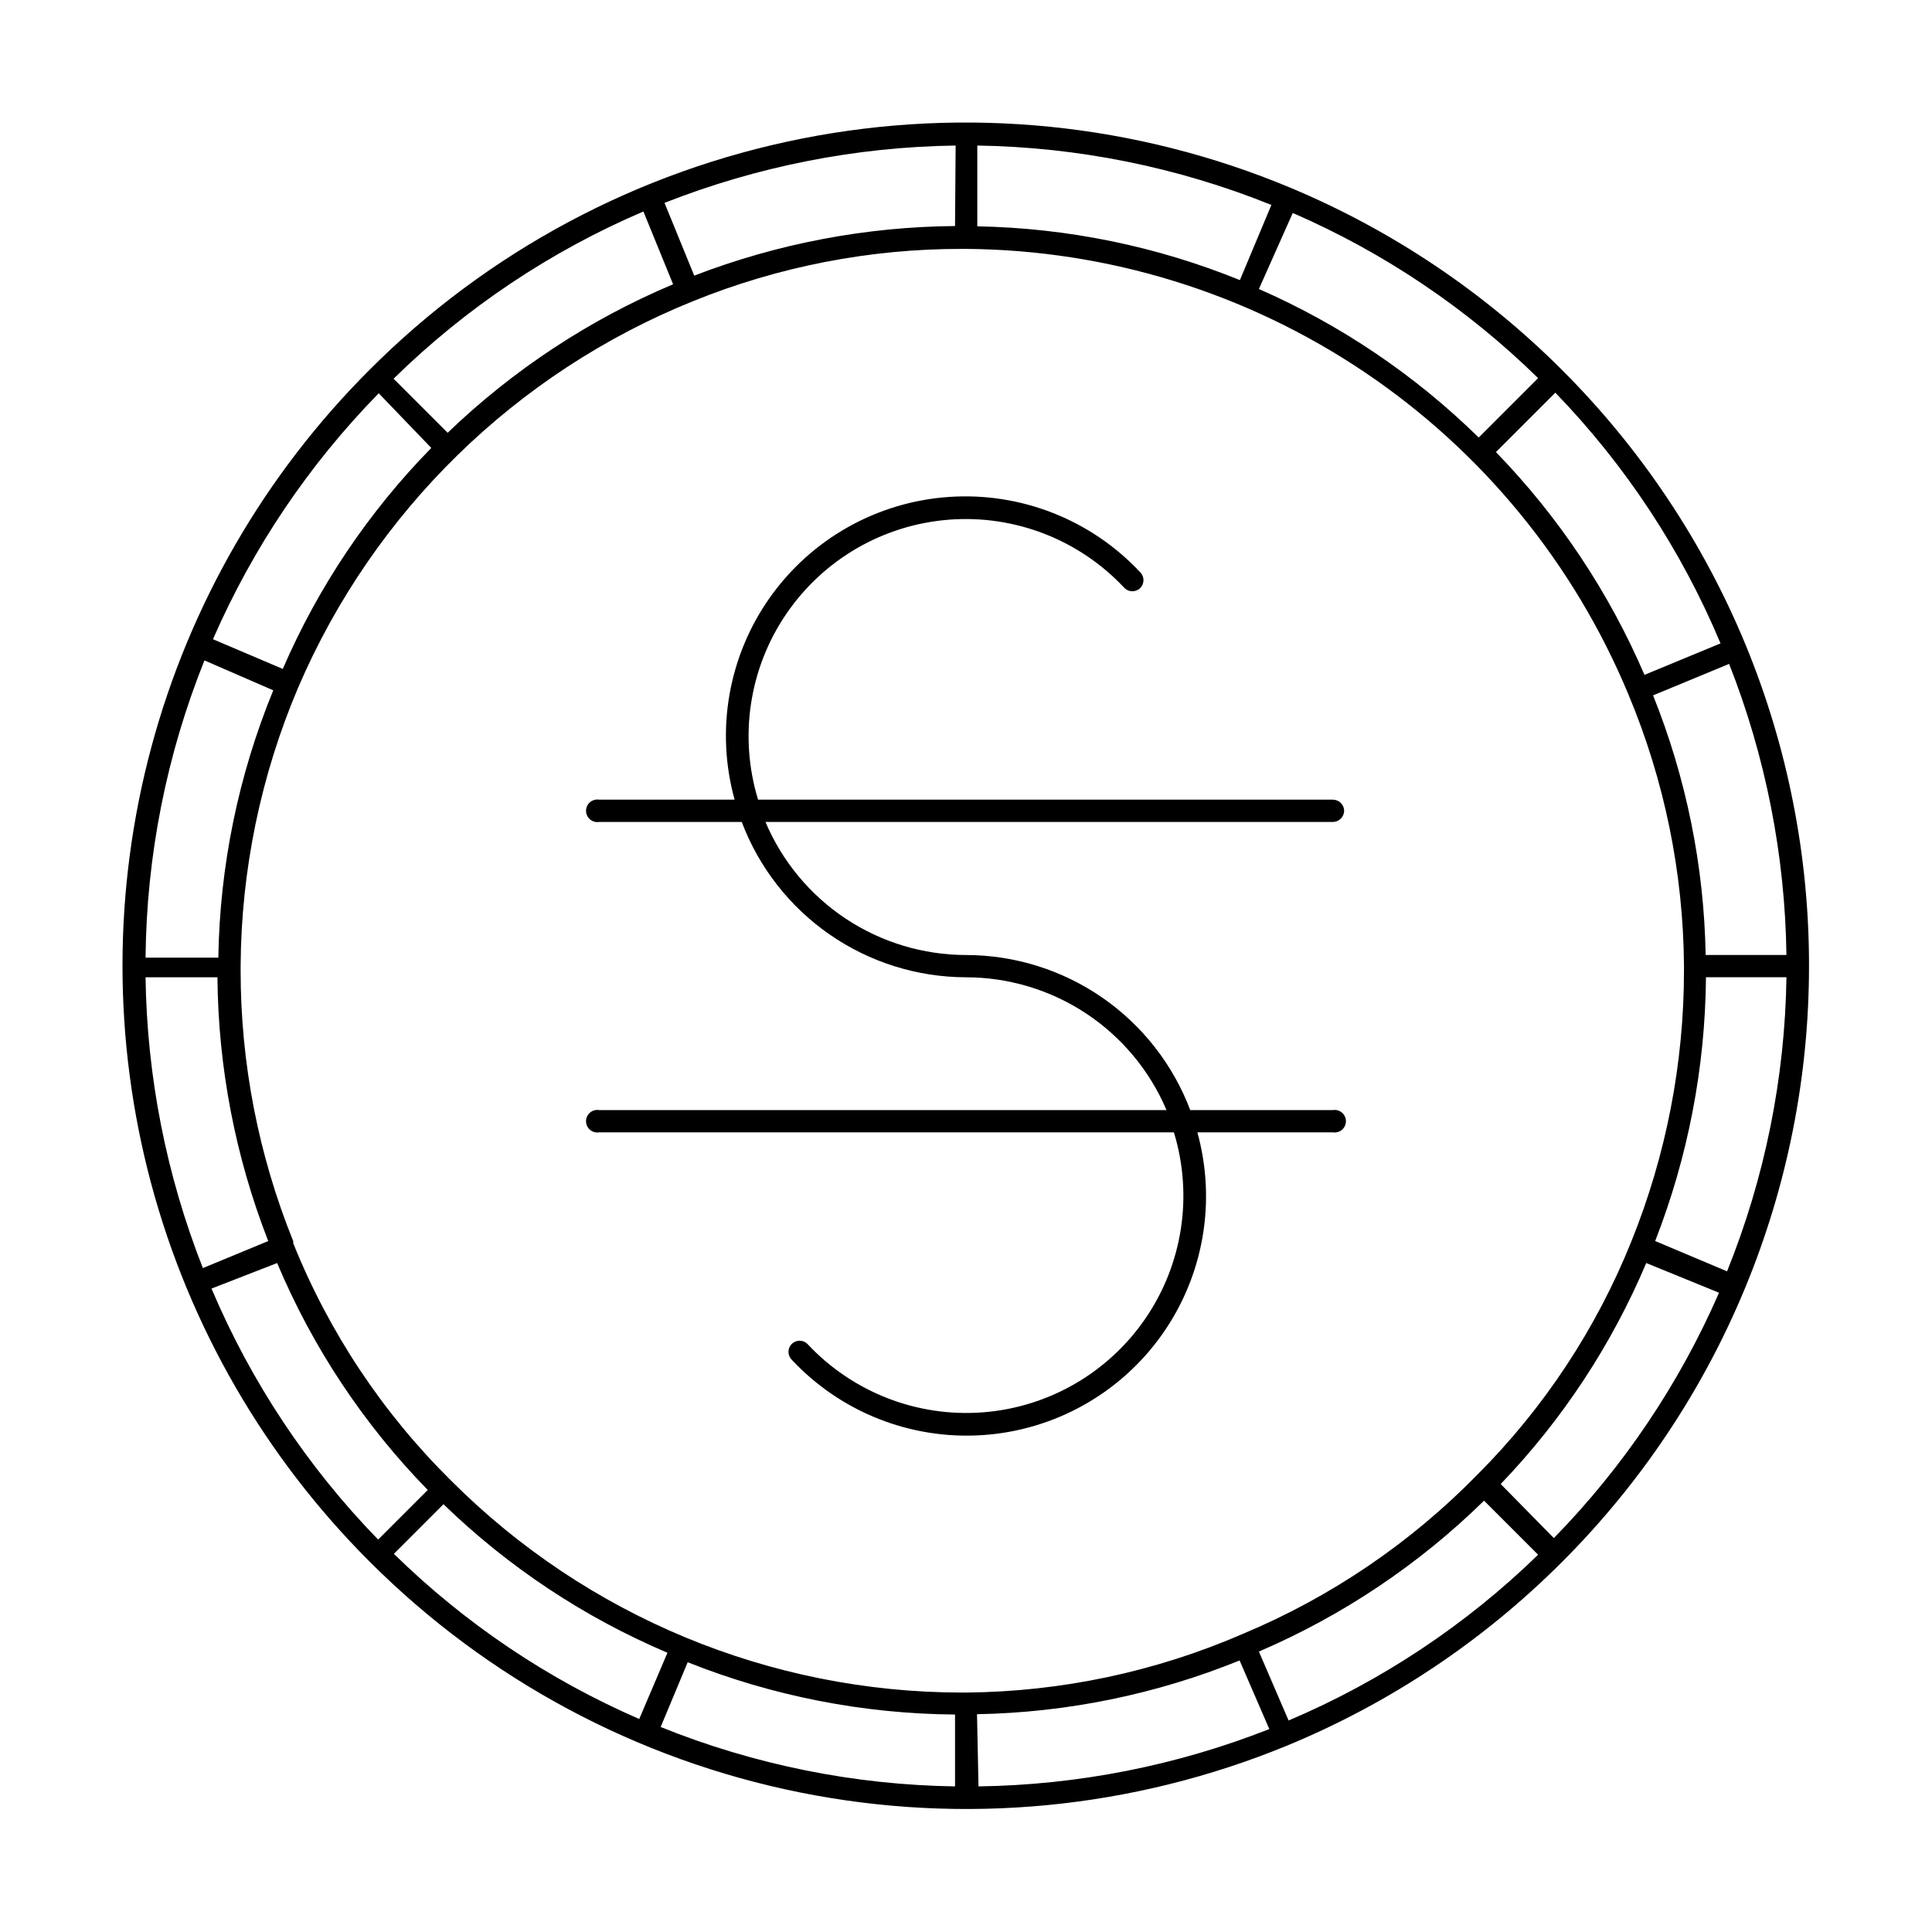 <?xml version="1.0" encoding="UTF-8"?>
<!-- Uploaded to: ICON Repo, www.svgrepo.com, Generator: ICON Repo Mixer Tools -->
<svg fill="#000000" width="800px" height="800px" version="1.1" viewBox="144 144 512 512" xmlns="http://www.w3.org/2000/svg">
 <g>
  <path d="m623.41 400c0.023-29.164-5.672-58.051-16.766-85.02-11.246-27.273-27.781-52.047-48.652-72.895-20.633-20.648-45.102-37.066-72.027-48.336-40.871-17.094-85.906-21.633-129.37-13.039s-83.379 29.93-114.66 61.297c-27.746 27.707-47.699 62.23-57.855 100.1s-10.156 77.75 0 115.62c10.156 37.871 30.109 72.395 57.855 100.1 31.176 31.223 70.895 52.52 114.15 61.203 43.262 8.688 88.121 4.375 128.93-12.395 27.273-11.246 52.047-27.781 72.895-48.652 20.77-20.734 37.246-45.359 48.484-72.473 11.238-27.109 17.02-56.168 17.012-85.516zm-67.621 151.61-14.09-14.328c16.324-17.004 29.395-36.855 38.574-58.566l19.285 7.871c-10.523 24.152-25.355 46.184-43.77 65.023zm-70.297 48.336-7.871-18.262v-0.004c22.191-9.523 42.426-23.082 59.668-39.988l14.328 14.328c-19.129 18.609-41.551 33.508-66.125 43.926zm-237.11-44.164 13.145-13.145h0.004c17.191 16.66 37.316 30.004 59.352 39.359l-7.477 17.555c-24.168-10.492-46.207-25.328-65.023-43.77zm-48.332-70.297 17.395-6.769c9.41 22.375 22.949 42.777 39.914 60.141l-13.148 13.148c-18.719-19.242-33.695-41.797-44.16-66.52zm-17.477-82.5h19.051c0.199 23.926 4.762 47.617 13.461 69.906l-17.32 7.164c-9.672-24.562-14.82-50.672-15.191-77.07zm15.742-83.914 18.105 7.871c-9.234 22.5-14.176 46.531-14.562 70.848h-19.285c0.258-26.98 5.543-53.676 15.586-78.719zm46.051-70.848 13.934 14.484c-16.605 16.938-29.949 36.793-39.359 58.566l-18.5-7.871c10.523-24.152 25.355-46.184 43.77-65.023zm70.141-48.176 7.871 19.285c-22.16 9.344-42.414 22.684-59.746 39.359l-14.328-14.328c19.121-18.762 41.57-33.789 66.203-44.316zm237.11 44.16-15.742 15.742v0.004c-16.867-16.551-36.609-29.887-58.254-39.363l8.973-20.152c24.168 10.492 46.207 25.328 65.023 43.77zm48.336 70.297-20.152 8.344c-9.41-21.914-22.75-41.926-39.363-59.039l15.742-15.742h0.004c18.598 19.23 33.441 41.762 43.77 66.438zm17.477 82.578h-21.414c-0.422-23.59-5.144-46.906-13.934-68.801l20.152-8.344c9.68 24.586 14.828 50.723 15.191 77.145zm-41.094 75.887c-9.289 23.137-23.16 44.156-40.777 61.793-17.672 18.082-38.793 32.43-62.109 42.195-23.188 10.074-48.168 15.375-73.445 15.586h-1.184c-50.734-0.047-99.379-20.234-135.24-56.125-18.133-17.898-32.387-39.336-41.883-62.977 0.043-0.184 0.043-0.371 0-0.551-9.207-22.789-13.938-47.137-13.93-71.715v-1.18c0.141-25.383 5.332-50.484 15.27-73.84 20.016-46.574 57.617-83.352 104.62-102.34 22.676-9.199 46.926-13.906 71.398-13.855h0.945c37.621 0.273 74.328 11.617 105.55 32.613 31.219 21 55.562 50.723 69.996 85.465 9.547 22.797 14.547 47.238 14.723 71.953v1.18c0.004 24.602-4.727 48.977-13.934 71.793zm-103.75-254.74c-22.125-8.984-45.715-13.812-69.59-14.25v-21.41c26.727 0.41 53.148 5.746 77.934 15.742zm-75.492-14.328c-23.641 0.195-47.055 4.648-69.117 13.145l-7.871-19.285c24.586-9.68 50.723-14.828 77.145-15.191zm-70.848 380.61c22.551 8.98 46.574 13.68 70.848 13.855v19.051-0.004c-26.75-0.398-53.199-5.738-78.012-15.742zm76.672 13.777v-0.004c23.875-0.434 47.465-5.266 69.59-14.246l7.871 18.184c-24.562 9.672-50.672 14.82-77.066 15.191zm179.72-125.4c8.699-22.289 13.262-45.98 13.461-69.906h21.332c-0.402 26.727-5.738 53.148-15.742 77.934z"/>
  <path d="m500.21 358.83c-0.043-1.621-1.371-2.914-2.992-2.914h-152.32c-5.109-16.707-2.352-34.828 7.496-49.258s25.715-23.605 43.133-24.941c17.418-1.336 34.5 5.312 46.434 18.074 1.129 1.172 2.996 1.207 4.172 0.078 1.172-1.133 1.207-3 0.078-4.172-13.012-13.941-31.605-21.293-50.633-20.012-19.031 1.277-36.473 11.047-47.504 26.602-11.035 15.559-14.484 35.25-9.395 53.629h-35.898c-0.863-0.141-1.75 0.105-2.418 0.672-0.668 0.57-1.055 1.402-1.055 2.281 0 0.879 0.387 1.711 1.055 2.281 0.668 0.566 1.555 0.812 2.418 0.672h37.789c4.562 12.078 12.691 22.484 23.305 29.836 10.617 7.352 23.215 11.305 36.129 11.332 11.328 0.012 22.41 3.352 31.855 9.605 9.449 6.258 16.848 15.156 21.277 25.586h-150.36c-0.863-0.145-1.75 0.102-2.418 0.672-0.668 0.566-1.055 1.402-1.055 2.277 0 0.879 0.387 1.711 1.055 2.281 0.668 0.566 1.555 0.812 2.418 0.672h152.32c5.109 16.707 2.352 34.828-7.496 49.258-9.844 14.43-25.715 23.609-43.133 24.945-17.418 1.332-34.5-5.316-46.434-18.074-1.129-1.176-2.996-1.211-4.172-0.082-1.172 1.133-1.207 3-0.078 4.176 13.012 13.941 31.605 21.289 50.637 20.012 19.027-1.277 36.473-11.047 47.504-26.605 11.031-15.555 14.48-35.25 9.391-53.629h35.898c0.867 0.141 1.75-0.105 2.418-0.672 0.672-0.57 1.055-1.402 1.055-2.281 0-0.875-0.383-1.711-1.055-2.277-0.668-0.57-1.551-0.816-2.418-0.672h-37.785c-4.57-12.07-12.703-22.469-23.316-29.809-10.617-7.336-23.215-11.273-36.117-11.285-11.344-0.016-22.426-3.367-31.875-9.637-9.449-6.273-16.844-15.188-21.262-25.629h150.36c1.652 0 2.992-1.34 2.992-2.992z"/>
 </g>
</svg>